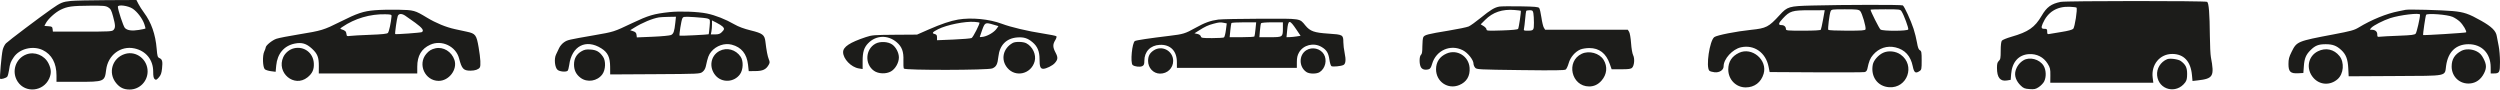 <?xml version="1.0" encoding="UTF-8"?> <svg xmlns="http://www.w3.org/2000/svg" viewBox="0 0 1344.379 48.143" fill="none"><path fill-rule="evenodd" clip-rule="evenodd" d="M38.129 0.502C33.698 0.953 32.608 1.408 27.663 4.864C21.413 9.23 4.628 21.887 3.224 23.291C2.533 23.982 1.725 25.606 1.428 26.899C0.804 29.624 -0.285 42.003 0.069 42.356C0.487 42.774 3.288 41.962 3.878 41.252C4.19 40.876 4.635 39.258 4.867 37.659C5.385 34.094 5.679 33.294 7.414 30.731C10.512 26.156 17.75 24.397 23.007 26.941C27.835 29.279 30.379 33.988 30.379 40.591V44H41.654C56.135 44 56.289 43.936 57.085 37.5C58.06 29.619 64.915 24.446 72.29 26.028C78.495 27.359 82.379 32.158 82.379 38.496C82.379 40.997 82.589 42.052 83.186 42.546C83.881 43.124 84.183 43.001 85.391 41.65C86.49 40.419 86.865 39.39 87.137 36.849C87.547 33.017 87.275 31.911 85.759 31.245C84.753 30.804 84.588 30.259 84.256 26.273C83.602 18.415 81.37 12.064 77.389 6.732C76.355 5.348 75.025 3.267 74.434 2.108L73.358 0L57.494 0.073C48.768 0.113 40.054 0.307 38.129 0.502ZM1108.128 1.013C1103.031 2.042 1100.623 3.803 1097.874 8.51C1094.229 14.751 1090.742 17.167 1081.6 19.784C1079.14 20.489 1076.848 21.431 1076.503 21.878C1076.108 22.393 1075.878 24.374 1075.878 27.268C1075.878 31.21 1075.741 31.971 1074.878 32.75C1074.098 33.456 1073.878 34.29 1073.878 36.545C1073.878 41.724 1075.621 43.885 1079.295 43.264L1081.248 42.934L1081.5 39.774C1082.015 33.363 1085.53 29.442 1091.064 29.101C1095.274 28.842 1098.949 30.717 1101.121 34.235C1102.478 36.43 1102.626 37.068 1102.586 40.588L1102.541 44.5H1130.246H1157.951L1157.606 41.732C1156.728 34.713 1161.485 28.981 1168.162 29.011C1174.357 29.038 1178.041 32.98 1178.726 40.314L1179.029 43.554L1181.829 43.232C1190.17 42.275 1190.868 41.047 1188.913 30.75C1188.653 29.375 1188.403 24.313 1188.363 19.5C1188.253 7.163 1187.806 1.575 1186.878 0.99C1185.958 0.407 1111.023 0.43 1108.128 1.013ZM974.38 2.973C961.976 3.293 961.199 3.523 956.996 8.116C951.129 14.531 949.832 15.201 941.628 16.046C933.701 16.862 923.279 18.918 921.88 19.942C919.332 21.807 917.237 36.059 919.22 38.041C919.535 38.356 920.767 38.722 921.96 38.856C924.639 39.154 926.879 37.682 926.879 35.622C926.879 31.667 931.639 26.462 936.183 25.444C943.278 23.857 949.56 28.268 951.067 35.9L951.629 38.75L976.63 38.889C990.378 38.964 1002.132 38.905 1002.747 38.756C1003.455 38.584 1003.97 37.985 1004.15 37.117C1005.027 32.92 1005.667 31.343 1007.242 29.504C1010.364 25.856 1014.769 24.394 1019.333 25.489C1024.368 26.697 1027.445 30.065 1028.575 35.603C1029.285 39.082 1030.052 39.657 1032.155 38.28C1033.317 37.517 1033.38 37.23 1033.38 32.506C1033.38 28.127 1033.265 27.475 1032.425 27.025C1031.73 26.653 1031.307 25.533 1030.862 22.882C1030.525 20.884 1029.702 17.562 1029.03 15.5C1027.568 11.012 1024.088 3.442 1023.235 2.901C1022.575 2.482 991.678 2.527 974.38 2.973ZM58.186 3.953C59.503 4.756 59.908 5.514 60.811 8.861C62.096 13.621 62.138 14.885 61.052 16.086C60.283 16.935 59.093 17 44.335 17H28.445L28.287 15.625C28.145 14.395 27.905 14.234 26.006 14.097L23.883 13.942L24.615 12.526C25.813 10.211 29.701 6.661 32.585 5.25C36.22 3.471 38.699 3.127 48.379 3.06C55.665 3.011 56.811 3.114 58.186 3.953ZM71.335 4.661C73.807 6.297 76.572 9.953 77.612 12.96C78.032 14.175 78.29 15.256 78.185 15.36C78.08 15.466 76.529 15.795 74.738 16.091C70.912 16.725 68.361 16.361 67.133 15.004C66.299 14.083 63.379 5.233 63.379 3.626C63.379 2.318 68.875 3.034 71.335 4.661ZM806.315 3.536C803.73 3.973 801.558 5.278 796.323 9.538C793.681 11.689 790.756 13.793 789.824 14.211C788.892 14.631 783.967 15.654 778.88 16.486C767.763 18.305 766.049 18.749 765.386 19.985C765.109 20.507 764.879 22.722 764.879 24.906C764.879 27.826 764.681 29.042 764.129 29.5C763.201 30.271 763.136 34.239 764.024 36C764.689 37.316 766.189 37.782 768.168 37.285C769.083 37.055 769.528 36.385 770.121 34.353C772.243 27.055 779.985 23.618 786.642 27.021C789.344 28.402 792.379 32.226 792.379 34.251C792.379 34.877 792.774 35.841 793.254 36.392C794.099 37.361 794.926 37.405 817.664 37.694C836.02 37.926 841.372 37.855 841.989 37.371C842.424 37.029 843.134 35.497 843.567 33.964C844.464 30.791 846.986 27.832 849.836 26.613C850.821 26.19 852.978 25.841 854.628 25.837C859.993 25.824 863.652 28.651 865.645 34.345L866.662 37.25H871.754C875.816 37.25 877.011 37.083 877.669 36.426C878.856 35.238 879.161 31.497 878.221 29.68C877.784 28.831 877.306 26.062 877.111 23.222C876.916 20.384 876.464 17.767 876.061 17.125L875.356 16H853.128H830.903L830.208 14.875C829.828 14.256 829.238 11.795 828.9 9.406C828.56 7.017 828.025 4.726 827.708 4.315C827.238 3.708 825.323 3.538 817.564 3.409C812.304 3.322 807.242 3.378 806.315 3.536ZM1116.637 4.091C1117.259 4.715 1115.73 14.65 1114.88 15.501C1114.357 16.023 1112.055 16.639 1108.593 17.181C1105.588 17.652 1102.623 18.146 1102.003 18.278C1101.033 18.486 1100.878 18.313 1100.878 17.009C1100.878 15.665 1100.713 15.5 1099.379 15.5C1097.711 15.5 1097.519 14.885 1098.484 12.648C1101.163 6.434 1106.088 3.376 1112.977 3.647C1114.82 3.72 1116.465 3.92 1116.637 4.091ZM201.612 5.496C195.374 6.019 192.223 7.07 182.909 11.735C174.115 16.139 172.873 16.516 160.629 18.501C155.404 19.347 150.044 20.391 148.719 20.822C146.416 21.569 142.879 24.442 142.879 25.566C142.879 25.859 142.516 26.864 142.072 27.798C141.063 29.926 141.276 36.116 142.395 37.22C142.799 37.618 144.276 38.093 145.676 38.276L148.224 38.609L148.538 35.242C149.134 28.874 152.77 24.572 158.524 23.429C162.32 22.675 164.737 23.39 167.751 26.159C170.739 28.905 171.489 30.814 171.457 35.608L171.432 39.5H197.905H224.379L224.384 35.875C224.392 29.973 226.623 26.198 231.379 24.042C237.535 21.251 245.196 24.903 246.877 31.428C248.317 37.024 249.231 38 253.022 38C255.422 38 257.287 37.362 257.997 36.3C258.629 35.354 258.409 31.469 257.389 25.5C256.239 18.771 255.707 18.058 251.095 17.065C249.464 16.714 246.554 16.084 244.629 15.664C239.791 14.611 234.449 12.412 229.582 9.471C223.058 5.531 222.557 5.393 214.129 5.225C210.004 5.143 204.372 5.264 201.612 5.496ZM817.801 5.784C818.081 6.019 816.789 14.836 816.379 15.499C816.127 15.907 813.359 16.186 807.695 16.374C800.165 16.622 799.378 16.57 799.378 15.817C799.378 15.359 798.676 14.557 797.813 14.034L796.248 13.082L798.688 10.65C802.798 6.555 807.857 4.854 814.379 5.376C816.167 5.52 817.706 5.703 817.801 5.784ZM1000.305 5.925C1001.342 6.964 1003.6 14.704 1003.18 15.795C1002.96 16.369 1001.095 16.5 993.173 16.5C987.819 16.5 983.314 16.299 983.162 16.054C982.807 15.479 983.784 7.602 984.394 6.125C984.844 5.031 985.059 5 992.118 5C998.515 5 999.49 5.11 1000.305 5.925ZM1022.583 6.125C1023.83 8.06 1026.44 15.117 1026.17 15.825C1025.813 16.753 1012.464 16.798 1011.242 15.875C1010.579 15.374 1005.879 6.032 1005.879 5.215C1005.879 5.096 1009.474 5 1013.866 5C1021.603 5 1021.878 5.035 1022.583 6.125ZM1293.629 5.279C1293.079 5.406 1291.391 5.748 1289.879 6.038C1283.415 7.279 1275.325 10.57 1268.378 14.784C1265.991 16.233 1264.216 16.719 1254.88 18.487C1235.371 22.178 1235.096 22.292 1232.337 27.828C1230.934 30.64 1230.629 31.814 1230.629 34.419C1230.629 38.592 1231.702 39.616 1235.836 39.397L1238.629 39.25L1238.909 35.5C1239.216 31.391 1240.033 29.424 1242.418 27.039C1244.975 24.48 1246.748 23.777 1250.63 23.777C1254.407 23.777 1256.489 24.557 1259.049 26.932C1261.551 29.252 1262.536 31.815 1262.781 36.638L1263.001 41.027L1287.927 40.889C1316.872 40.728 1314.574 41.195 1315.407 35.307C1316.459 27.883 1320.676 23.821 1327.378 23.773C1334.547 23.722 1339.344 28.664 1339.367 36.125L1339.379 39.5H1340.912C1344.109 39.5 1344.379 39.018 1344.379 33.294C1344.379 30.45 1344.054 26.577 1343.657 24.687C1343.259 22.796 1342.797 20.401 1342.632 19.365C1342.189 16.604 1339.907 14.356 1334.35 11.209C1327.586 7.379 1325.016 6.503 1318.901 5.945C1312.917 5.398 1295.143 4.93 1293.629 5.279ZM824.566 7.062C824.738 7.922 824.878 10.261 824.878 12.259C824.878 16.32 824.726 16.5 821.284 16.5C819.451 16.5 819.294 16.399 819.536 15.375C819.681 14.756 819.959 12.45 820.151 10.25C820.344 8.05 820.599 6.081 820.719 5.875C820.839 5.669 821.684 5.5 822.596 5.5C824.053 5.5 824.291 5.689 824.566 7.062ZM980.359 10.478C979.867 13.216 979.319 15.691 979.142 15.978C978.937 16.31 975.467 16.5 969.6 16.5C961.054 16.5 960.379 16.434 960.379 15.6C960.379 14.377 959.411 13.5 958.059 13.5C956.091 13.5 956.266 12.579 958.729 9.933C962.481 5.901 963.713 5.524 973.19 5.511L981.254 5.5L980.359 10.478ZM359.88 6.526C351.583 7.43 348.701 8.283 340.002 12.407C329.9 17.197 330.278 17.076 319.379 18.976C305.443 21.406 305.255 21.45 303.35 22.711C302.35 23.37 301.145 24.774 300.67 25.83C300.195 26.886 299.453 28.444 299.023 29.292C297.866 31.574 298.348 36.36 299.858 37.583C300.993 38.503 304.13 38.818 305.18 38.118C305.483 37.916 305.892 36.512 306.087 35C307.422 24.718 315.089 20.747 323.406 26.031C326.848 28.218 328.065 30.773 328.1 35.879L328.128 40.027L352.218 39.888C375.781 39.753 376.339 39.727 377.719 38.702C378.618 38.034 379.281 36.946 379.548 35.702C380.618 30.729 381.081 29.485 382.478 27.788C385.145 24.553 389.652 23.01 393.497 24.016C398.697 25.378 401.599 28.946 402.249 34.78L402.636 38.25L406.263 38.218C410.221 38.183 411.94 37.366 413.37 34.846C414.008 33.724 414.015 33.305 413.43 31.894C412.765 30.287 412.173 27.214 411.59 22.312C411.163 18.735 410.063 17.905 403.674 16.342C400.081 15.463 397.142 14.373 394.942 13.106C390.175 10.358 384.725 8.208 380.128 7.258C375.241 6.25 365.612 5.901 359.88 6.526ZM210.551 8.75C210.297 12.016 209.185 17.123 208.6 17.707C208.101 18.207 205.525 18.479 199.023 18.717C194.131 18.897 189.302 19.164 188.291 19.31C186.585 19.556 186.441 19.477 186.291 18.213C186.132 16.875 185.598 16.379 183.652 15.763C182.761 15.481 182.805 15.366 184.152 14.45C190.804 9.932 199.033 7.505 207.129 7.676C210.3 7.743 210.622 7.844 210.551 8.75ZM217.771 8.345C218.518 8.811 220.985 10.544 223.254 12.199C227.16 15.046 228.159 16.458 226.844 17.271C226.311 17.601 212.792 18.58 212.52 18.309C212.253 18.041 213.428 9.753 213.894 8.625C214.449 7.277 215.891 7.174 217.771 8.345ZM1301.38 7.875C1301.385 9.667 1299.603 17.428 1299.038 18.073C1298.446 18.75 1296.828 18.952 1289.974 19.209C1285.384 19.382 1280.897 19.616 1280.005 19.73C1278.497 19.922 1278.38 19.832 1278.38 18.486C1278.38 16.922 1277.25 16 1275.335 16C1274.238 16 1274.235 15.988 1275.178 14.945C1276.32 13.679 1281.6 10.978 1285.299 9.764C1290.566 8.038 1301.378 6.768 1301.38 7.875ZM1318.879 9.064C1320.116 9.607 1321.881 10.771 1322.798 11.651C1324.588 13.366 1326.646 16.901 1326.143 17.402C1325.866 17.681 1303.298 19.087 1303.053 18.84C1302.82 18.608 1304.295 8.54 1304.645 7.975C1305.245 7.003 1316.069 7.831 1318.879 9.064ZM363.15 12.228C362.647 16.93 362.21 18.181 360.848 18.826C360.178 19.143 355.765 19.561 351.043 19.756L342.457 20.111L342.292 18.722C342.169 17.666 341.742 17.203 340.509 16.79L338.89 16.249L341.009 14.928C345.374 12.209 350.793 9.946 354.378 9.346C355.066 9.23 357.398 9.106 359.563 9.068L363.495 9L363.15 12.228ZM380.706 10.029C381.893 10.481 381.913 10.583 381.583 14.371C381.396 16.504 381.181 18.326 381.103 18.417C380.926 18.627 365.695 19.387 365.452 19.198C365.105 18.93 366.37 10.949 366.924 9.915C367.464 8.905 367.722 8.879 373.489 9.215C376.789 9.409 380.036 9.775 380.706 10.029ZM515.209 10.524C511.199 11.197 506.117 12.91 499.45 15.836L493.128 18.611L481.129 18.696C470.03 18.776 468.865 18.87 465.628 19.947C456.976 22.824 453.379 25.2 453.379 28.034C453.379 31.656 457.691 36.138 461.813 36.797L463.878 37.128V32.798C463.878 28 464.608 25.617 466.78 23.329C470.99 18.893 477.445 18.642 482.217 22.728C485.019 25.126 485.994 27.768 485.814 32.488C485.736 34.562 485.844 36.539 486.054 36.88C486.654 37.85 531.27 37.768 533.604 36.792C535.774 35.886 536.427 34.613 536.892 30.39C537.564 24.262 541.166 20.602 546.991 20.135C550.53 19.851 552.638 20.512 555.275 22.737C557.892 24.944 559.027 27.679 559.015 31.749C559.002 35.787 559.47 37.004 561.022 36.989C562.619 36.973 565.954 35.327 567.196 33.941C568.921 32.016 569.009 30.894 567.636 28.31C566.102 25.423 566.057 23.89 567.441 21.648C568.051 20.661 568.319 19.739 568.066 19.488C567.826 19.247 564.554 18.581 560.792 18.007C552.845 16.794 543.529 14.593 538.849 12.821C532.035 10.243 522.44 9.31 515.209 10.524ZM655.129 10.523C650.966 11.073 647.832 12.211 642.88 14.972C637.31 18.075 636.335 18.375 628.913 19.267C618.229 20.553 611.165 21.609 610.318 22.047C608.778 22.844 607.728 33.837 609.085 34.963C610.158 35.855 613.11 36.178 614.31 35.537C615.16 35.083 615.38 34.501 615.38 32.713C615.38 27.746 618.592 24.392 623.606 24.122C629.323 23.815 632.856 27.342 632.871 33.375L632.878 36.5H665.13H697.38L697.387 33.375C697.392 31.065 697.69 29.731 698.522 28.26C700.852 24.148 706.416 22.756 710.639 25.229C713.386 26.839 714.376 28.445 714.898 32.131C715.133 33.795 715.618 35.344 715.978 35.572C716.701 36.032 721.173 35.601 722.442 34.948C723.65 34.328 723.865 32.183 723.09 28.517C722.707 26.72 722.392 24.112 722.387 22.721C722.375 18.722 722.125 18.579 714.378 18.081C706.734 17.59 704.537 16.814 701.969 13.702C698.767 9.816 699.977 10 677.879 10.066C667.017 10.1 656.778 10.305 655.129 10.523ZM388.573 14.266C389.66 15.352 389.592 15.832 388.153 17.272C387.2 18.226 386.403 18.5 384.588 18.5H382.253L382.566 16.938C382.738 16.078 382.878 14.387 382.878 13.179V10.983L385.323 12.222C386.668 12.903 388.13 13.823 388.573 14.266ZM526.7 12.155C527.098 12.551 523.313 20 522.495 20.438C522.018 20.691 517.636 21.065 512.754 21.266L503.88 21.634V20.121C503.88 18.918 503.62 18.543 502.607 18.29C500.952 17.874 501.39 17.264 504.462 15.708C509.124 13.345 518.996 11.364 524.073 11.772C525.415 11.881 526.598 12.053 526.7 12.155ZM697.205 15.994L699.392 19.25L697.26 19.588C696.087 19.774 694.385 19.943 693.473 19.963L691.818 20L692.163 16.375C692.73 10.391 693.408 10.34 697.205 15.994ZM658.221 12.293L659.686 12.586L659.228 16.168C658.973 18.138 658.511 19.916 658.198 20.117C657.886 20.319 655.011 20.488 651.811 20.493C646.522 20.5 645.974 20.415 645.747 19.553C645.599 18.988 644.859 18.465 643.915 18.258L642.327 17.909L644.587 16.475C648.029 14.293 649.617 13.55 652.494 12.775C655.551 11.952 656.228 11.895 658.221 12.293ZM675.152 15.615C674.957 17.603 674.689 19.404 674.557 19.615C674.427 19.827 671.38 20 667.785 20H661.25L661.605 16.385C661.803 14.397 662.07 12.596 662.2 12.385C662.33 12.173 665.38 12 668.972 12H675.509L675.152 15.615ZM689.878 15.033C689.878 19.953 689.813 20 683.039 20H677.234L677.527 16.499C677.689 14.574 677.959 12.774 678.129 12.499C678.306 12.214 680.889 12 684.158 12H689.878V15.033ZM534.304 13.275L536.912 14.049L535.862 15.523C534.574 17.333 531.265 19.309 528.755 19.768C527.723 19.957 526.88 19.987 526.88 19.834C526.88 19.682 527.468 17.97 528.187 16.029C529.665 12.04 529.857 11.953 534.304 13.275ZM470.795 23.485C465.353 26.444 464.896 34.451 469.96 38.058C472.33 39.745 476.507 39.898 479.129 38.394C481.499 37.033 483.379 33.708 483.379 30.874C483.379 28.396 481.824 25.384 479.797 23.942C477.56 22.348 473.285 22.131 470.795 23.485ZM544.628 23.081C539.329 25.999 538.014 32.112 541.731 36.53C546.178 41.815 554.553 39.785 556.385 32.978C557.347 29.403 555.308 25.022 551.845 23.232C550.188 22.375 546.066 22.289 544.628 23.081ZM158.062 25.977C155.65 26.551 153.358 28.439 152.332 30.7C148.494 39.151 158.212 47.298 165.341 41.607C167.999 39.484 168.969 37.301 168.753 33.924C168.398 28.367 163.457 24.695 158.062 25.977ZM234.129 25.984C231.953 26.481 230.656 27.277 229.196 29.011C224.492 34.602 228.552 43.443 235.846 43.489C241.423 43.525 246.081 37.405 244.386 32.27C242.902 27.774 238.394 25.011 234.129 25.984ZM620.334 27.14C618.239 28.552 617.394 30.159 617.387 32.75C617.377 36.507 620.199 39.539 623.751 39.588C627.754 39.643 630.876 36.646 630.876 32.75C630.876 27.328 624.831 24.11 620.334 27.14ZM702.529 26.98C698.36 29.522 698.387 36.018 702.582 38.765C704.197 39.822 708.061 39.822 709.676 38.765C712.731 36.764 713.778 32.23 711.898 29.149C710.024 26.071 705.669 25.064 702.529 26.98ZM312.657 27.605C310.007 29.144 308.662 31.554 308.677 34.729C308.695 37.778 309.782 39.993 312.149 41.799C315.764 44.556 321.264 43.675 323.946 39.907C325.681 37.469 325.856 32.818 324.298 30.546C322.423 27.813 320.726 26.836 317.511 26.637C315.199 26.494 314.239 26.686 312.657 27.605ZM386.87 27.426C382.111 29.956 381.096 36.209 384.743 40.546C388.203 44.654 394.792 44.336 397.944 39.907C399.687 37.46 399.857 32.823 398.287 30.512C395.644 26.624 390.83 25.322 386.87 27.426ZM1246.463 27.573C1241.043 30.256 1239.883 37.123 1244.048 41.867C1247.475 45.769 1253.065 46.069 1257.057 42.564C1260.309 39.71 1260.807 33.567 1258.062 30.133C1255.14 26.476 1250.672 25.489 1246.463 27.573ZM1323.628 27.331C1320.009 29.239 1318.379 31.856 1318.379 35.759C1318.379 41.286 1322.751 45.341 1328.22 44.888C1331.478 44.618 1334.09 42.745 1335.755 39.49C1337.235 36.592 1337.172 34.677 1335.497 31.468C1334.462 29.49 1333.563 28.53 1331.918 27.662C1329.333 26.295 1325.858 26.156 1323.628 27.331ZM935.128 28.42C931.281 30.256 929.379 33.217 929.379 37.374C929.379 42.755 933.511 47 938.748 47C943.46 47 947.032 44.287 948.395 39.673C950.587 32.256 942.128 25.081 935.128 28.42ZM1012.624 28.401C1010.022 29.624 1007.517 32.509 1007.092 34.771C1005.884 41.209 1009.667 46.454 1015.841 46.901C1025.698 47.613 1030.142 35.063 1022.058 29.349C1019.403 27.473 1015.449 27.076 1012.624 28.401ZM777.883 28.796C774.19 30.398 772.236 33.323 772.236 37.25C772.236 43.945 778.64 48.284 784.752 45.731C788.687 44.087 790.599 40.881 790.279 36.463C789.826 30.214 783.557 26.335 777.883 28.796ZM850.588 28.917C841.944 32.975 844.956 46.434 854.521 46.489C857.14 46.504 859.368 45.465 861.21 43.368C864.14 40.028 864.567 35.789 862.332 32.174C860.115 28.587 854.571 27.05 850.588 28.917ZM14.151 29.269C8.279 31.496 6.027 38.648 9.53 43.941C13.668 50.193 23.268 49.253 26.432 42.285C27.707 39.48 27.607 37.153 26.08 34.091C23.895 29.705 18.62 27.573 14.151 29.269ZM67.261 28.998C60.366 31.074 57.899 39.156 62.468 44.7C64.489 47.153 66.583 48.143 69.743 48.143C75.047 48.143 79.379 43.764 79.379 38.402C79.379 31.938 73.261 27.191 67.261 28.998ZM1088.085 32.446C1085.985 33.726 1084.49 35.733 1083.842 38.14C1083.145 40.724 1084.172 43.619 1086.63 46.001C1088.127 47.451 1088.787 47.715 1091.382 47.903C1094.004 48.093 1094.654 47.951 1096.374 46.813C1097.461 46.093 1098.736 44.772 1099.209 43.877C1100.471 41.483 1100.348 37.628 1098.936 35.342C1096.766 31.831 1091.429 30.407 1088.085 32.446ZM1165.38 31.834C1161.863 33.281 1159.646 36.882 1159.998 40.567C1160.748 48.357 1170.33 50.753 1175.082 44.339C1175.887 43.254 1176.129 42.19 1176.129 39.75C1176.129 36.336 1175.372 34.786 1172.744 32.824C1171.405 31.823 1166.88 31.215 1165.38 31.834Z" fill="#1C1C1A"></path></svg> 